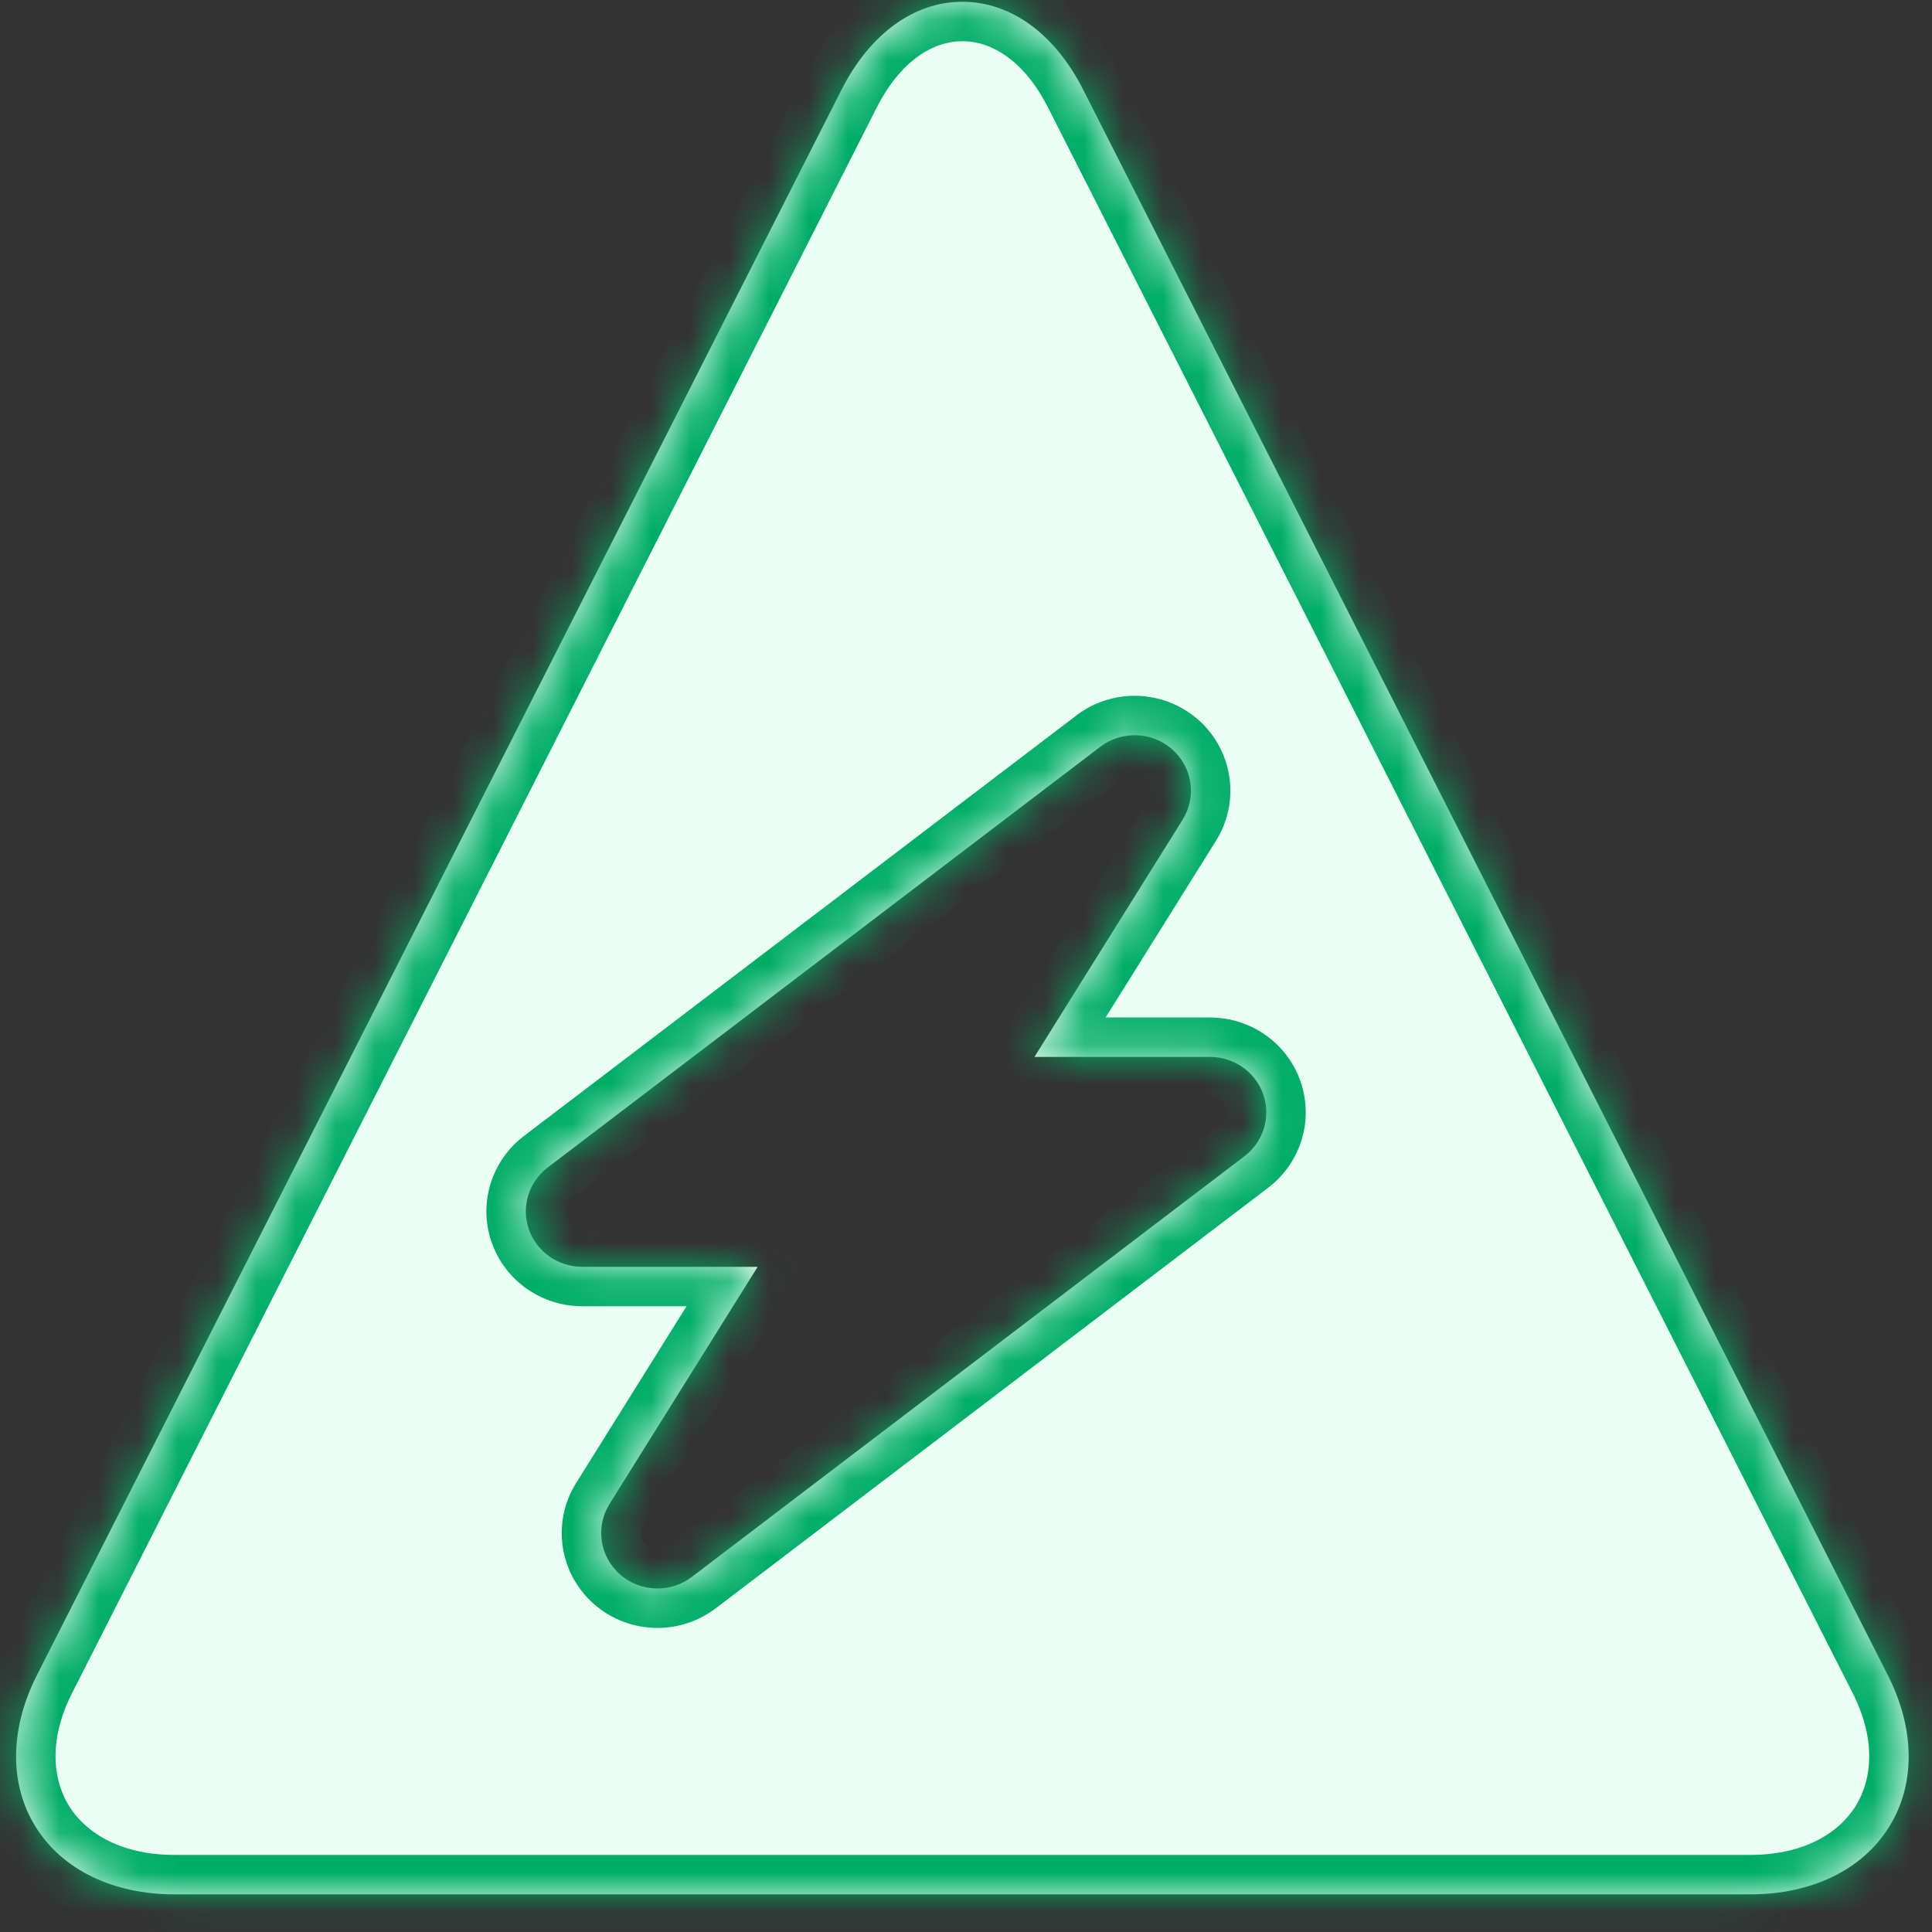 <svg width="49" height="49" viewBox="0 0 49 49" fill="none" xmlns="http://www.w3.org/2000/svg">
<rect x="0" y="0" width="49" height="49" fill="#333333" stroke="none"/>
<mask id="path-1-inside-1_27104_53917" fill="white">
<path d="M47.88 42.487L27.472 2.275C26.753 0.858 25.636 0.045 24.408 0.045C23.18 0.045 22.063 0.858 21.344 2.275L0.936 42.487C0.241 43.857 0.232 45.262 0.91 46.343C1.589 47.425 2.869 48.045 4.423 48.045H44.394C45.948 48.045 47.228 47.425 47.906 46.343C48.584 45.262 48.575 43.856 47.88 42.487ZM31.562 29.325L17.547 39.994C17.29 40.19 16.982 40.288 16.675 40.288C16.332 40.288 15.991 40.167 15.72 39.927C15.208 39.473 15.098 38.723 15.459 38.144L19.216 32.129H14.764C14.153 32.129 13.61 31.746 13.413 31.177C13.216 30.608 13.408 29.977 13.891 29.61L27.905 18.94C28.451 18.525 29.22 18.553 29.732 19.007C30.245 19.461 30.355 20.212 29.994 20.79L26.236 26.806L30.689 26.806C31.3 26.806 31.843 27.189 32.04 27.758C32.237 28.327 32.045 28.957 31.562 29.325Z"/>
</mask>
<path d="M47.88 42.487L27.472 2.275C26.753 0.858 25.636 0.045 24.408 0.045C23.18 0.045 22.063 0.858 21.344 2.275L0.936 42.487C0.241 43.857 0.232 45.262 0.91 46.343C1.589 47.425 2.869 48.045 4.423 48.045H44.394C45.948 48.045 47.228 47.425 47.906 46.343C48.584 45.262 48.575 43.856 47.88 42.487ZM31.562 29.325L17.547 39.994C17.29 40.19 16.982 40.288 16.675 40.288C16.332 40.288 15.991 40.167 15.72 39.927C15.208 39.473 15.098 38.723 15.459 38.144L19.216 32.129H14.764C14.153 32.129 13.61 31.746 13.413 31.177C13.216 30.608 13.408 29.977 13.891 29.61L27.905 18.94C28.451 18.525 29.22 18.553 29.732 19.007C30.245 19.461 30.355 20.212 29.994 20.79L26.236 26.806L30.689 26.806C31.3 26.806 31.843 27.189 32.04 27.758C32.237 28.327 32.045 28.957 31.562 29.325Z" fill="#EBFEF3"/>
<path d="M47.88 42.487L46.988 42.94L46.988 42.94L47.88 42.487ZM27.472 2.275L28.364 1.823L28.364 1.823L27.472 2.275ZM21.344 2.275L22.236 2.728L22.236 2.728L21.344 2.275ZM0.936 42.487L0.044 42.035L0.044 42.035L0.936 42.487ZM31.562 29.325L30.956 28.529L30.956 28.529L31.562 29.325ZM17.547 39.994L18.153 40.79L18.153 40.79L17.547 39.994ZM15.72 39.927L15.057 40.676L15.057 40.676L15.72 39.927ZM15.459 38.144L16.307 38.674L16.307 38.674L15.459 38.144ZM19.216 32.129L20.065 32.658L21.02 31.129H19.216V32.129ZM13.413 31.177L14.358 30.85L14.358 30.849L13.413 31.177ZM13.891 29.61L14.497 30.406L14.497 30.405L13.891 29.61ZM27.905 18.94L28.511 19.736L28.511 19.736L27.905 18.94ZM29.994 20.79L29.146 20.26L29.145 20.26L29.994 20.79ZM26.236 26.806L25.388 26.276L24.433 27.806L26.236 27.806L26.236 26.806ZM30.689 26.806L30.689 25.806L30.689 25.806L30.689 26.806ZM32.04 27.758L31.095 28.085L31.095 28.085L32.04 27.758ZM48.772 42.035L28.364 1.823L26.581 2.728L46.988 42.94L48.772 42.035ZM28.364 1.823C27.534 0.186 26.128 -0.955 24.408 -0.955V1.045C25.145 1.045 25.973 1.53 26.581 2.728L28.364 1.823ZM24.408 -0.955C22.689 -0.955 21.283 0.186 20.452 1.823L22.236 2.728C22.844 1.53 23.672 1.045 24.408 1.045V-0.955ZM20.452 1.823L0.044 42.035L1.828 42.94L22.236 2.728L20.452 1.823ZM0.044 42.035C-0.772 43.643 -0.842 45.431 0.063 46.874L1.757 45.812C1.306 45.092 1.254 44.07 1.828 42.94L0.044 42.035ZM0.063 46.874C0.966 48.314 2.611 49.045 4.423 49.045V47.045C3.127 47.045 2.211 46.535 1.757 45.812L0.063 46.874ZM4.423 49.045H44.394V47.045H4.423V49.045ZM44.394 49.045C46.205 49.045 47.85 48.314 48.753 46.874L47.059 45.812C46.605 46.535 45.69 47.045 44.394 47.045V49.045ZM48.753 46.874C49.658 45.431 49.588 43.642 48.772 42.035L46.988 42.94C47.562 44.07 47.51 45.092 47.059 45.812L48.753 46.874ZM30.956 28.529L16.942 39.199L18.153 40.79L32.168 30.12L30.956 28.529ZM16.942 39.198C16.864 39.258 16.77 39.288 16.675 39.288V41.288C17.193 41.288 17.715 41.123 18.153 40.79L16.942 39.198ZM16.675 39.288C16.568 39.288 16.464 39.25 16.383 39.178L15.057 40.676C15.518 41.083 16.097 41.288 16.675 41.288V39.288ZM16.383 39.179C16.234 39.046 16.206 38.836 16.307 38.674L14.611 37.614C13.989 38.61 14.181 39.9 15.057 40.676L16.383 39.179ZM16.307 38.674L20.065 32.658L18.368 31.599L14.611 37.615L16.307 38.674ZM19.216 31.129H14.764V33.129H19.216V31.129ZM14.764 31.129C14.571 31.129 14.413 31.009 14.358 30.85L12.468 31.504C12.807 32.483 13.735 33.129 14.764 33.129V31.129ZM14.358 30.849C14.304 30.693 14.354 30.514 14.497 30.406L13.286 28.814C12.462 29.441 12.128 30.523 12.468 31.505L14.358 30.849ZM14.497 30.405L28.511 19.736L27.3 18.145L13.285 28.814L14.497 30.405ZM28.511 19.736C28.677 19.61 28.915 19.619 29.069 19.756L30.395 18.259C29.525 17.488 28.224 17.441 27.299 18.145L28.511 19.736ZM29.069 19.756C29.219 19.888 29.246 20.099 29.146 20.26L30.842 21.32C31.463 20.325 31.271 19.035 30.395 18.259L29.069 19.756ZM29.145 20.26L25.388 26.276L27.085 27.336L30.842 21.32L29.145 20.26ZM26.236 27.806L30.689 27.806L30.689 25.806L26.236 25.806L26.236 27.806ZM30.689 27.806C30.882 27.806 31.04 27.926 31.095 28.085L32.985 27.43C32.646 26.451 31.718 25.806 30.689 25.806V27.806ZM31.095 28.085C31.149 28.242 31.099 28.42 30.956 28.529L32.167 30.12C32.991 29.494 33.325 28.412 32.985 27.43L31.095 28.085Z" fill="#00AD68" mask="url(#path-1-inside-1_27104_53917)"/>
</svg>
